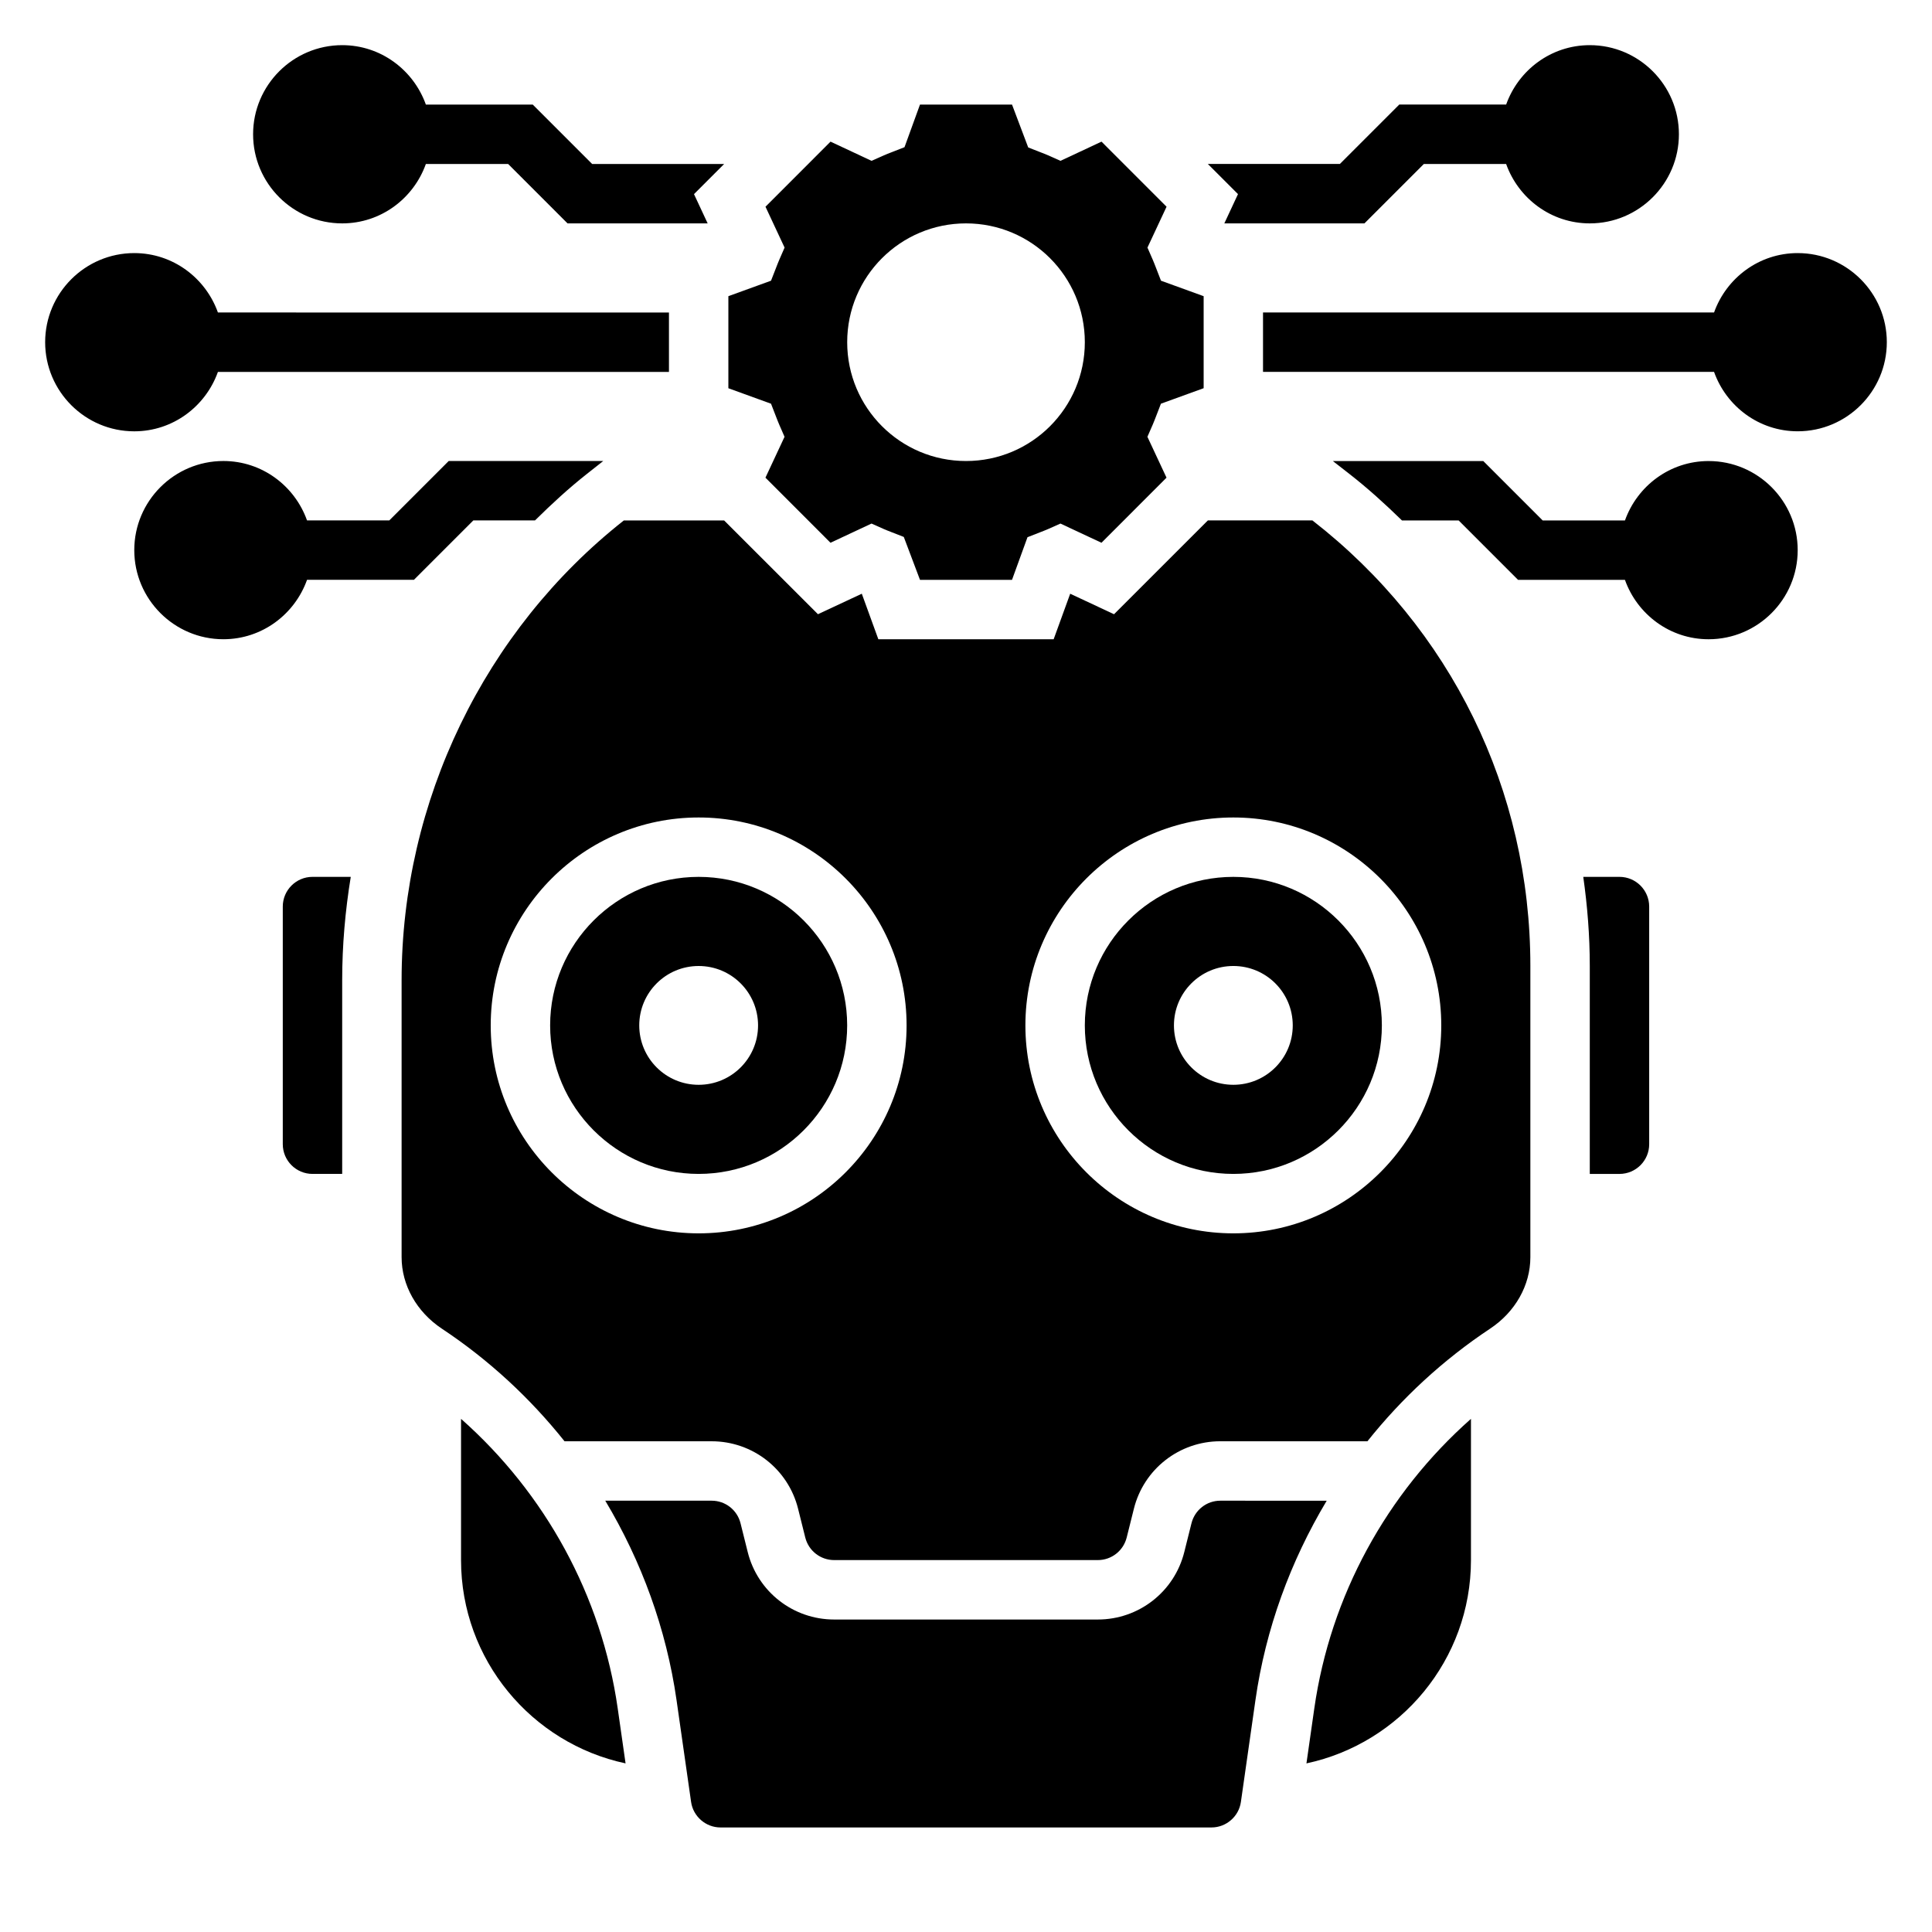 <?xml version="1.0" encoding="UTF-8"?>
<!-- Uploaded to: SVG Repo, www.svgrepo.com, Generator: SVG Repo Mixer Tools -->
<svg fill="#000000" width="800px" height="800px" version="1.1" viewBox="144 144 512 512" xmlns="http://www.w3.org/2000/svg">
 <g>
  <path d="m234.69 203.2c10.25 0 18.91-6.606 22.168-15.742h21.805l15.742 15.742h37.133l-3.621-7.754 7.992-7.992h-34.984l-15.742-15.742h-28.324c-3.262-9.141-11.922-15.746-22.168-15.746-13.023 0-23.617 10.598-23.617 23.617s10.594 23.617 23.617 23.617z"/>
  <path d="m201.75 242.56h119.53v-15.742l-119.53-0.004c-3.258-9.137-11.918-15.742-22.168-15.742-13.02 0-23.617 10.598-23.617 23.617s10.598 23.617 23.617 23.617c10.25-0.004 18.91-6.606 22.168-15.746z"/>
  <path d="m225.37 297.66h28.324l15.742-15.742h16.344c4.394-4.336 8.934-8.535 13.816-12.375l4.273-3.371h-40.957l-15.742 15.742h-21.805c-3.258-9.141-11.914-15.742-22.164-15.742-13.02 0-23.617 10.598-23.617 23.617s10.598 23.617 23.617 23.617c10.25-0.004 18.906-6.609 22.168-15.746z"/>
  <path d="m620.41 211.07c-10.25 0-18.91 6.606-22.168 15.742h-119.53v15.742h119.53c3.258 9.141 11.918 15.742 22.168 15.742 13.02 0 23.617-10.598 23.617-23.617 0-13.016-10.598-23.609-23.617-23.609z"/>
  <path d="m596.8 266.18c-10.25 0-18.91 6.606-22.168 15.742h-21.805l-15.742-15.742h-39.863l4.242 3.305c4.992 3.883 9.621 8.094 14.074 12.438h15.02l15.742 15.742h28.324c3.258 9.141 11.918 15.742 22.168 15.742 13.02 0 23.617-10.598 23.617-23.617-0.004-13.016-10.59-23.609-23.609-23.609z"/>
  <path d="m329.15 376.38c-21.703 0-39.359 17.656-39.359 39.359 0 21.703 17.656 39.359 39.359 39.359 21.703 0 39.359-17.656 39.359-39.359 0.004-21.703-17.656-39.359-39.359-39.359zm0 55.105c-8.699 0-15.742-7.047-15.742-15.742 0-8.699 7.047-15.742 15.742-15.742 8.699 0 15.742 7.047 15.742 15.742 0.004 8.695-7.043 15.742-15.742 15.742z"/>
  <path d="m266.18 520.01v37.43c0 26.441 18.727 48.57 43.602 53.875l-2.078-14.547c-4.273-29.871-19.191-56.992-41.523-76.758z"/>
  <path d="m467.4 541.7c-3.621 0-6.754 2.457-7.644 5.969l-1.906 7.629c-2.625 10.531-12.059 17.891-22.914 17.891h-69.879c-10.855 0-20.277-7.359-22.906-17.887l-1.906-7.637c-0.883-3.508-4.023-5.965-7.644-5.965h-28.199c9.605 16.051 16.176 33.938 18.887 52.844l3.856 26.984c0.547 3.859 3.898 6.766 7.789 6.766h130.13c3.891 0 7.242-2.906 7.785-6.754l3.856-26.992c2.699-18.902 9.281-36.793 18.887-52.844z"/>
  <path d="m218.94 384.25v62.977c0 4.336 3.527 7.871 7.871 7.871h7.871v-51.332c0-9.234 0.805-18.391 2.273-27.387h-10.145c-4.344 0-7.871 3.535-7.871 7.871z"/>
  <path d="m349.62 254.32c0.285 0.73 0.566 1.473 0.875 2.188l1.418 3.25-5.062 10.832 17.238 17.246 10.871-5.086 3.273 1.457c0.645 0.285 1.301 0.535 1.953 0.789l3.328 1.301 4.293 11.367h24.387l4.102-11.297 3.328-1.301c0.836-0.332 1.488-0.574 2.133-0.859l3.273-1.457 10.871 5.086 17.238-17.246-5.062-10.832 1.418-3.25c0.309-0.715 0.59-1.457 0.875-2.188l1.289-3.336 11.32-4.106v-24.387l-11.305-4.102-1.293-3.336c-0.285-0.73-0.566-1.473-0.875-2.188l-1.418-3.25 5.062-10.832-17.238-17.246-10.871 5.086-3.273-1.457c-0.645-0.285-1.301-0.535-1.953-0.789l-3.328-1.301-4.293-11.367h-24.387l-4.102 11.297-3.328 1.301c-0.836 0.332-1.488 0.574-2.133 0.859l-3.273 1.457-10.871-5.086-17.238 17.246 5.062 10.832-1.418 3.25c-0.309 0.715-0.59 1.457-0.875 2.188l-1.301 3.336-11.305 4.102v24.395l11.305 4.102zm50.383-51.121c17.391 0 31.488 14.098 31.488 31.488s-14.098 31.488-31.488 31.488-31.488-14.098-31.488-31.488 14.098-31.488 31.488-31.488z"/>
  <path d="m492.3 596.77-2.078 14.547c24.867-5.309 43.598-27.434 43.598-53.879v-37.43c-22.336 19.766-37.25 46.887-41.52 76.762z"/>
  <path d="m431.49 415.74c0 21.703 17.656 39.359 39.359 39.359s39.359-17.656 39.359-39.359c0-21.703-17.656-39.359-39.359-39.359s-39.359 17.656-39.359 39.359zm55.102 0c0 8.699-7.047 15.742-15.742 15.742-8.699 0-15.742-7.047-15.742-15.742 0-8.699 7.047-15.742 15.742-15.742 8.699 0 15.742 7.043 15.742 15.742z"/>
  <path d="m491.8 281.91h-27.695l-24.875 24.867-11.617-5.434-4.383 12.062h-46.461l-4.383-12.066-11.617 5.434-24.871-24.855h-26.566c-36.93 29.078-58.902 74.438-58.902 121.85v73.383c0 7.438 3.992 14.523 10.676 18.965 12.453 8.258 23.363 18.375 32.504 29.836h38.988c10.855 0 20.277 7.359 22.906 17.887l1.906 7.637c0.891 3.508 4.031 5.961 7.652 5.961h69.879c3.621 0 6.754-2.457 7.644-5.969l1.906-7.629c2.621-10.527 12.051-17.891 22.906-17.891h38.988c9.141-11.461 20.051-21.57 32.504-29.836 6.684-4.43 10.676-11.516 10.676-18.953v-77.16c0-46.621-21.02-89.516-57.766-118.09zm-162.65 188.94c-30.379 0-55.105-24.719-55.105-55.105 0-30.387 24.727-55.105 55.105-55.105 30.379 0 55.105 24.719 55.105 55.105 0 30.387-24.727 55.105-55.105 55.105zm196.8-55.105c0 30.387-24.727 55.105-55.105 55.105s-55.105-24.719-55.105-55.105c0-30.387 24.727-55.105 55.105-55.105 30.383 0 55.105 24.719 55.105 55.105z"/>
  <path d="m573.18 376.38h-9.598c1.102 7.746 1.727 15.625 1.727 23.617v55.105h7.871c4.344 0 7.871-3.535 7.871-7.871v-62.977c0-4.34-3.527-7.875-7.871-7.875z"/>
  <path d="m468.46 203.2h37.133l15.742-15.742h21.805c3.262 9.137 11.922 15.742 22.172 15.742 13.02 0 23.617-10.598 23.617-23.617s-10.598-23.617-23.617-23.617c-10.25 0-18.91 6.606-22.168 15.742h-28.324l-15.742 15.742h-34.984l7.988 7.988z"/>
 </g>
</svg>
